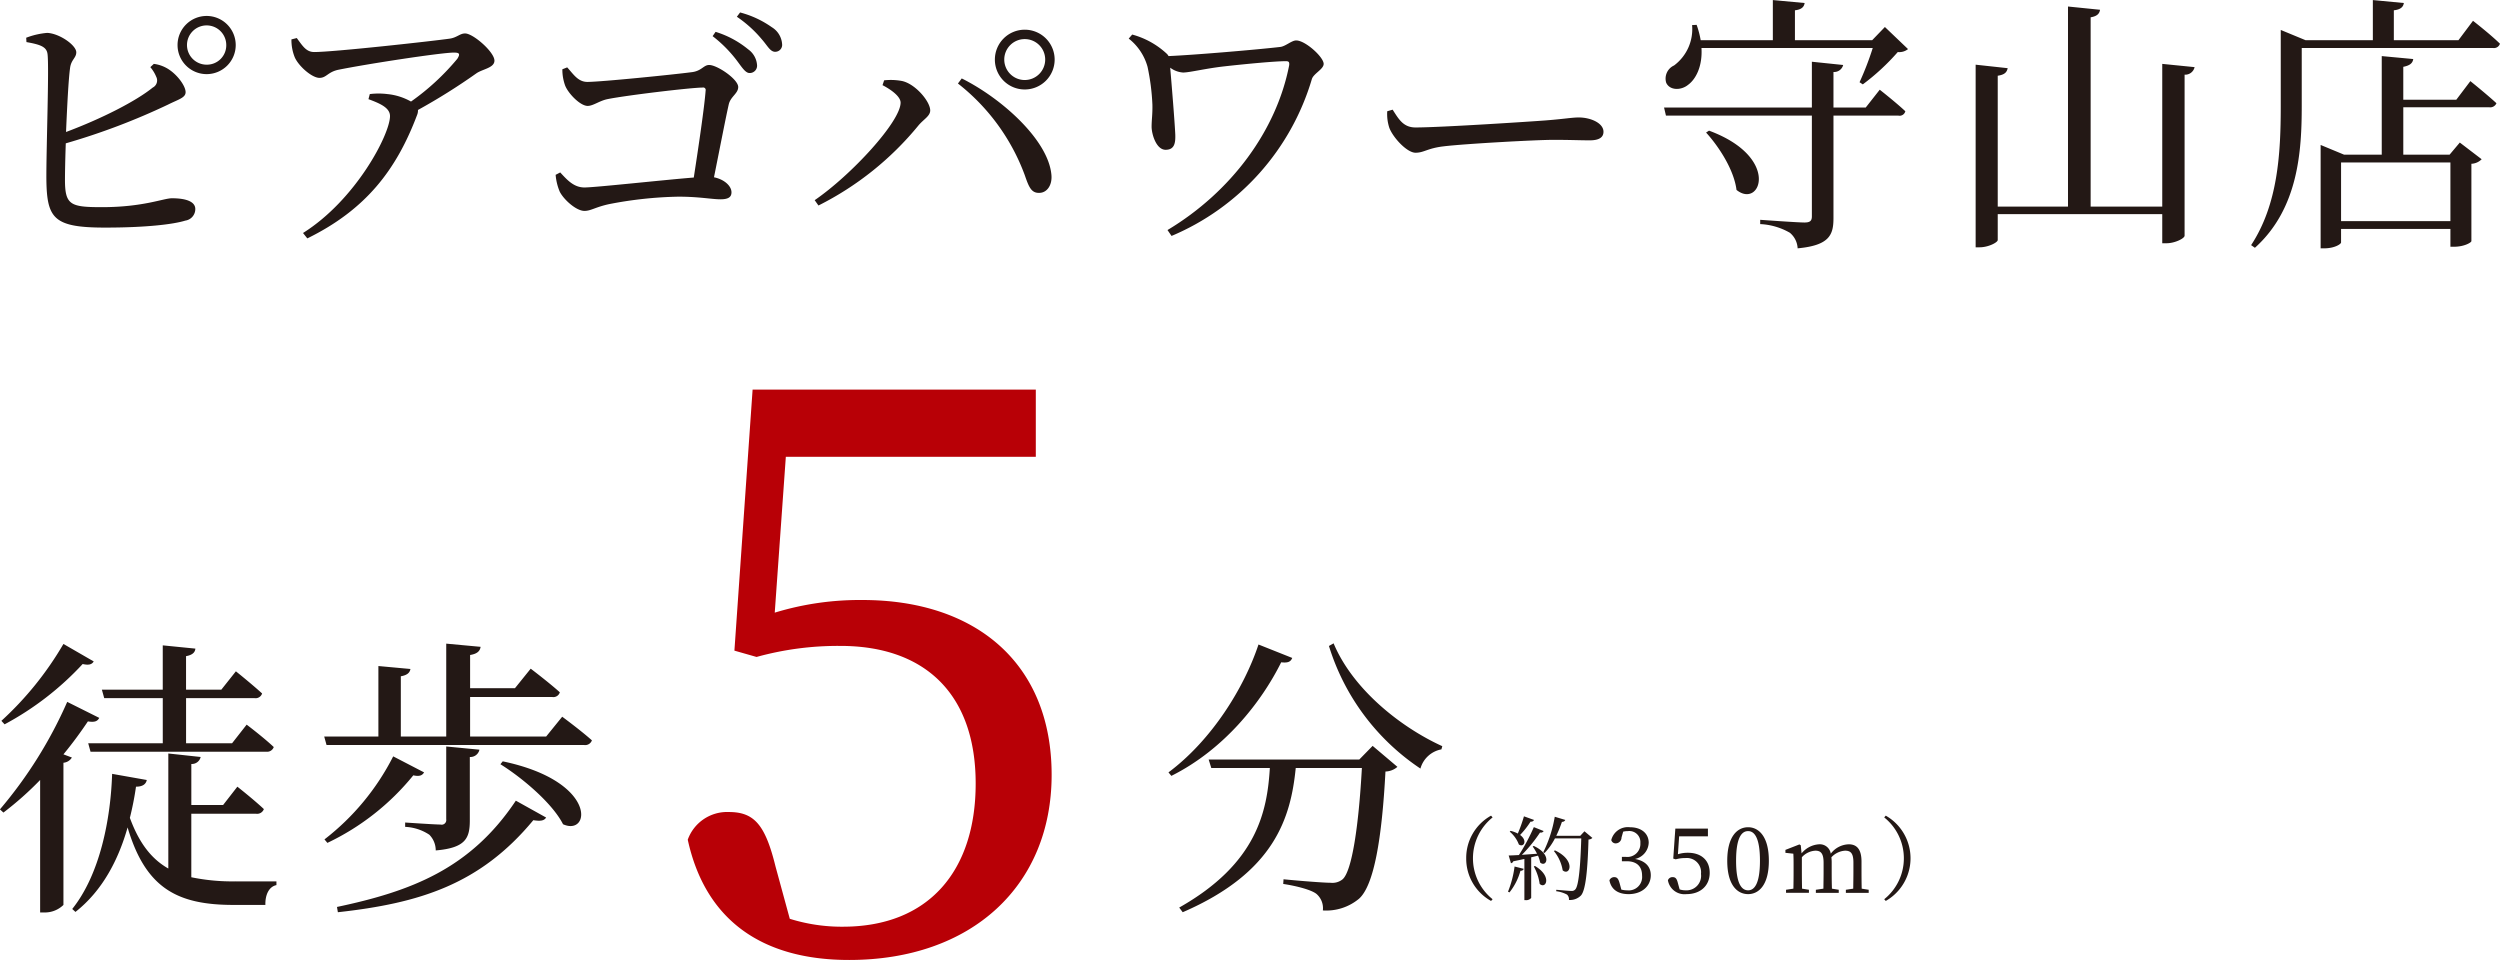 <svg id="text_location.svg" xmlns="http://www.w3.org/2000/svg" width="407.409" height="156.44" viewBox="0 0 407.409 156.44">
  <defs>
    <style>
      .cls-1 {
        fill: #231815;
      }

      .cls-1, .cls-2 {
        fill-rule: evenodd;
      }

      .cls-2 {
        fill: #b80006;
      }
    </style>
  </defs>
  <path id="徒歩5分" class="cls-1" d="M1053.37,3434.06c-2.33,7.03-7.6,15.57-14.67,20.84l0.47,0.57c8.64-4.32,14.67-12.01,17.9-18.51,1.19,0.14,1.56-.14,1.8-0.71Zm16.42,18.75h-24.54l0.43,1.38h9.54c-0.43,7.07-2.09,15.57-14.77,22.74l0.57,0.76c15.05-6.51,17.61-15.48,18.42-23.5h10.78c-0.52,9.45-1.62,16.8-3.14,18.13a2.626,2.626,0,0,1-1.94.57c-1.19,0-5.27-.33-7.69-0.57l-0.05.76c2.18,0.33,4.56.95,5.41,1.62a3.08,3.08,0,0,1,1.05,2.7,8.356,8.356,0,0,0,5.88-1.9c2.47-2.18,3.75-9.92,4.32-20.74a3.105,3.105,0,0,0,1.95-.76l-4.04-3.42Zm-4.94-18.51a37.18,37.18,0,0,0,14.91,19.98,4.365,4.365,0,0,1,3.42-3.13l0.14-.52c-6.88-3.13-14.62-9.35-17.71-16.76Z" transform="translate(-848.281 -3329.03)"/>
  <path id="徒歩5分-2" data-name="徒歩5分" class="cls-2" d="M976.343,3403.47h40.737v-10.95H970.928l-2.965,42.54,3.609,1.03a49.755,49.755,0,0,1,13.666-1.8c13.665,0,22.042,7.73,22.042,22.43,0,14.18-7.6,23.33-21.655,23.33a28.411,28.411,0,0,1-8.638-1.29l-2.321-8.51c-1.676-6.83-3.48-8.89-7.607-8.89a6.818,6.818,0,0,0-6.7,4.51c2.836,13.02,11.99,19.6,26.3,19.6,19.984,0,33-12.12,33-30.17,0-18.31-12.51-28.49-30.812-28.49a47.379,47.379,0,0,0-14.311,2.06Z" transform="translate(-848.281 -3329.03)"/>
  <path id="徒歩5分-3" data-name="徒歩5分" class="cls-1" d="M865.265,3442.8h9.542v7.35H862.654l0.38,1.38h28.624a1.14,1.14,0,0,0,1.235-.76c-1.662-1.57-4.416-3.65-4.416-3.65l-2.373,3.03h-7.5v-7.35H889.76a1.106,1.106,0,0,0,1.234-.76c-1.662-1.52-4.272-3.61-4.272-3.61l-2.374,2.99H878.6v-5.46c1.045-.19,1.472-0.62,1.52-1.23l-5.316-.53v7.22h-9.922Zm-6.646-8.83a53.267,53.267,0,0,1-10.111,12.53l0.522,0.57a48.445,48.445,0,0,0,12.722-9.83c1.045,0.24,1.519.05,1.8-.42Zm0.617,9.44a71.248,71.248,0,0,1-10.966,17.52l0.57,0.52a52.752,52.752,0,0,0,5.981-5.31v21.59h0.76a4.335,4.335,0,0,0,3.038-1.23v-23.17a1.785,1.785,0,0,0,1.377-.85l-1.377-.52c1.567-1.9,2.9-3.75,3.987-5.37,1.14,0.19,1.567-.04,1.852-0.57Zm27.486,29.25a32.875,32.875,0,0,1-7.264-.67v-10.35H890a1.163,1.163,0,0,0,1.281-.76c-1.661-1.56-4.319-3.65-4.319-3.65l-2.326,2.99h-5.175v-6.69a1.466,1.466,0,0,0,1.52-1.14l-5.27-.57v18.75c-2.753-1.57-4.747-4.13-6.266-8.26a50.55,50.55,0,0,0,1-5.08c1.044,0,1.614-.38,1.756-1.09l-5.648-1c-0.237,7.31-1.947,16.33-6.5,22.02l0.522,0.48c4.462-3.51,7.026-8.59,8.5-13.77,2.944,9.97,8.165,12.63,17.28,12.63h5.174c-0.047-1.61.57-2.99,1.8-3.23v-0.61h-6.6Zm25.637-20.37a39.859,39.859,0,0,1-11.2,13.53l0.475,0.57a40.266,40.266,0,0,0,14-11.01c1.045,0.23,1.471,0,1.756-.48Zm1.947,11.49a7.722,7.722,0,0,1,3.94,1.28,3.637,3.637,0,0,1,1.044,2.56c4.938-.42,5.555-2.04,5.555-4.93v-10.3a1.5,1.5,0,0,0,1.566-1.19l-5.412-.52v11.86a0.758,0.758,0,0,1-.949.86c-0.949,0-5.744-.33-5.744-0.33v0.71Zm-10.965,13.91c13.291-1.47,23.165-4.51,31.852-15,1.187,0.19,1.756.09,2.088-.43l-4.936-2.75c-7.406,11.1-17.042,14.76-29.147,17.32Zm26.488-24.12c3.655,2.28,8.5,6.41,10.206,9.78,4.462,2.04,5.743-6.98-9.826-10.25Zm7.452-4.51h-12.39v-6.45h13.34a1.1,1.1,0,0,0,1.282-.76c-1.8-1.62-4.747-3.85-4.747-3.85l-2.564,3.18h-7.311v-5.41c1.188-.19,1.615-0.66,1.71-1.33l-5.6-.52v15.14h-7.4v-9.82c1.091-.19,1.471-0.62,1.566-1.19l-5.222-.48v11.49h-8.829l0.38,1.38h41.964a1.163,1.163,0,0,0,1.281-.76c-1.8-1.61-4.841-3.85-4.841-3.85Z" transform="translate(-848.281 -3329.03)"/>
  <path id="ピアゴパワー守山店" class="cls-1" d="M872.779,3339.97a5.875,5.875,0,0,1,.965,1.58,1.3,1.3,0,0,1-.57,1.75c-2.765,2.24-8.382,5.09-14.131,7.24,0.176-4.12.395-8.55,0.658-10.44,0.176-1.36,1.01-1.62,1.01-2.55,0-1.14-2.721-3.07-4.739-3.16a12.459,12.459,0,0,0-3.423.79l0.044,0.71c2.193,0.39,3.247.74,3.423,1.88,0.306,1.85-.22,15.98-0.176,20.59,0.088,6.31,1.228,7.76,9.566,7.76,6.583,0,11.1-.52,13.078-1.14a1.893,1.893,0,0,0,1.623-1.89c0-1.18-1.448-1.75-3.817-1.75-1.36,0-4.652,1.45-11.41,1.45-5.135,0-6.012-.35-6.012-4.48,0-1.14.044-3.38,0.131-5.92a109.236,109.236,0,0,0,16.677-6.32c1.667-.84,2.852-1.1,2.852-2.02,0-.97-1.229-2.68-2.634-3.64a5.738,5.738,0,0,0-2.544-.97Zm9.216-.4a3.2,3.2,0,1,1,3.159-3.2A3.153,3.153,0,0,1,882,3339.57Zm0-7.94a4.74,4.74,0,1,0,4.7,4.74A4.747,4.747,0,0,0,882,3331.63Zm13.78,3.82a7.518,7.518,0,0,0,.528,2.89c0.614,1.45,2.808,3.38,4.037,3.38,1.14,0,1.316-.92,3.028-1.31,4.783-.97,16.808-2.81,18.87-2.81,0.877,0,1.1.17,0.571,1.01a38.994,38.994,0,0,1-7.548,6.97,9.78,9.78,0,0,0-3.863-1.22,11.755,11.755,0,0,0-2.852,0l-0.219.83c1.887,0.7,3.511,1.4,3.511,2.76,0,2.94-5.53,13.61-14.175,19.05l0.7,0.88c9.567-4.7,14.526-11.19,17.9-20.14a1.891,1.891,0,0,0,.131-0.79,99.822,99.822,0,0,0,9.523-5.97c1.01-.7,2.94-0.88,2.94-2.07,0-1.4-3.467-4.43-4.783-4.43-0.834,0-1.316.66-2.457,0.84-2.678.39-18.958,2.19-22.118,2.19-1.317,0-1.887-.97-2.853-2.28Zm44.15,4.87a7.672,7.672,0,0,0,.4,2.5c0.395,1.27,2.457,3.47,3.73,3.47,0.878,0,1.93-.84,3.2-1.1,2.983-.61,13.647-1.89,15.535-1.89a0.4,0.4,0,0,1,.482.49c-0.175,2.5-1.14,9.08-1.93,14.17-5,.4-16.062,1.62-17.818,1.62s-2.852-1.27-3.949-2.45l-0.746.39a8.949,8.949,0,0,0,.658,2.72c0.615,1.27,2.677,3.16,4.037,3.16,1.053,0,1.756-.61,3.994-1.1a64.4,64.4,0,0,1,11.322-1.22c3.379,0,5.441.43,6.846,0.43,1.273,0,1.8-.35,1.8-1.14,0-1.01-1.14-2.1-2.852-2.45,0.966-4.79,1.93-9.79,2.413-11.9,0.307-1.27,1.536-1.75,1.536-2.81,0-1.27-3.423-3.59-4.739-3.59-0.922,0-1.229,1.01-2.9,1.18-2.589.35-14.7,1.58-16.939,1.58-1.535,0-2.281-1.27-3.291-2.37Zm24.487-5.4a21.1,21.1,0,0,1,3.994,4.04c0.789,1.05,1.361,1.97,2.019,1.97a1.194,1.194,0,0,0,1.228-1.31,3.446,3.446,0,0,0-1.448-2.55,15.534,15.534,0,0,0-5.31-2.85Zm3.95-3.16a19.579,19.579,0,0,1,4.081,3.69c0.922,1.05,1.361,2.02,2.151,2.02a1.128,1.128,0,0,0,1.14-1.28,3.483,3.483,0,0,0-1.668-2.72,15.974,15.974,0,0,0-5.177-2.41Zm46.918,11.85a4.87,4.87,0,1,0-4.87-4.87A4.857,4.857,0,0,0,1015.28,3343.61Zm0-8.21a3.335,3.335,0,1,1-3.34,3.34A3.337,3.337,0,0,1,1015.28,3335.4Zm-20.234,10.36c0,3.07-7.987,11.76-14,15.89l0.614,0.87a50,50,0,0,0,16.281-13.03c0.878-1.05,1.931-1.54,1.931-2.46,0-1.49-2.5-4.43-4.7-4.82a10.068,10.068,0,0,0-2.809-.09l-0.264.79C993.378,3343.57,995.046,3344.71,995.046,3345.76Zm24.574,11.72c-0.53-5.62-8.03-12.38-14.61-15.67l-0.62.83a33.8,33.8,0,0,1,10.89,14.93c0.65,1.88,1.05,2.94,2.37,2.89C1018.87,3360.46,1019.8,3359.23,1019.62,3357.48Zm12.6-22.16a8.82,8.82,0,0,1,3.07,4.6,36.981,36.981,0,0,1,.79,6.15c0.04,1.53-.13,2.5-0.13,3.6,0,1.18.74,3.77,2.28,3.77,1.45,0,1.62-1.1,1.58-2.46-0.09-2.06-.61-8.38-0.83-10.92a3.92,3.92,0,0,0,2.1.79c1.06,0,3.64-.66,6.76-1.01s8.16-.84,10.01-0.84c0.48,0,.57.18,0.52,0.66-2.06,10.62-9.43,20.63-19.83,26.86l0.66,0.96a40.078,40.078,0,0,0,22.86-25.54c0.26-.92,1.93-1.62,1.93-2.5,0-1.1-2.98-3.82-4.48-3.82-0.74,0-1.75.97-2.59,1.06-3.77.44-13.99,1.31-18.21,1.49a1.5,1.5,0,0,0-.35-0.44,13.409,13.409,0,0,0-5.57-3.07Zm42.13,11.84a7.209,7.209,0,0,0,.35,2.73c0.66,1.66,2.9,4.03,4.26,4.03,1.4,0,1.93-.74,4.65-1.05,3.29-.4,14.92-1.05,17.81-1.05,2.81,0,4.35.08,5.93,0.08s2.24-.52,2.24-1.4c0-1.4-2.06-2.33-4.04-2.33-1.1,0-2.55.27-5.49,0.49-2.19.17-16.98,1.14-21.1,1.14-1.98,0-2.72-1.32-3.73-2.9Zm79.12-10.31a48.216,48.216,0,0,1-2.15,5.58l0.53,0.35a36.425,36.425,0,0,0,5.7-5.27,2.278,2.278,0,0,0,1.67-.48l-3.77-3.6-2.07,2.15h-12.59v-4.87c1.1-.13,1.49-0.57,1.58-1.19l-5.18-.48v6.54h-11.76a14.759,14.759,0,0,0-.66-2.5l-0.74.04a7.378,7.378,0,0,1-2.94,6.58,2.344,2.344,0,0,0-1.28,2.81c0.57,1.28,2.42,1.28,3.56.35,1.27-.92,2.37-3.02,2.19-6.01h27.91Zm-27.16,13.78c2.19,2.41,4.56,6.15,4.96,9.35,3.9,3.16,7.28-5.31-4.48-9.66Zm26.02-4.08h-5.26v-5.79a1.513,1.513,0,0,0,1.58-1.14l-5.1-.53v7.46h-24.09l0.31,1.32h23.78v16.41c0,0.75-.3,1.01-1.22,1.01-1.14,0-7.2-.44-7.2-0.44v0.7a10.664,10.664,0,0,1,4.83,1.41,3.5,3.5,0,0,1,1.27,2.54c5.18-.48,5.84-2.19,5.84-4.91v-16.72h10.57a0.957,0.957,0,0,0,1.14-.71c-1.53-1.44-4.17-3.51-4.17-3.51Zm48.32-7.11v23.26h-11.67v-30.85c1.09-.18,1.44-0.62,1.53-1.23l-5.22-.53v32.61h-11.45v-21.33c1.18-.17,1.49-0.61,1.62-1.23l-5.22-.57v29.76h0.66c1.4,0,2.94-.79,2.94-1.19v-4.21h26.81v4.74h0.7c1.36,0,2.94-.79,2.94-1.23V3341.2a1.566,1.566,0,0,0,1.63-1.23Zm46.96,16.06v9.57h-17.82v-9.57h17.82Zm0.96-10.22h-8.64v-5.36c1.1-.22,1.53-0.61,1.62-1.27l-5.13-.48v16.06h-6.15l-3.81-1.58v16.85h0.57c1.71,0,2.76-.7,2.76-0.96v-2.2h17.82v2.9h0.57c1.71,0,2.85-.7,2.85-0.92v-12.6a2.48,2.48,0,0,0,1.67-.74l-3.56-2.72-1.66,1.97h-7.55v-7.72h14a1.091,1.091,0,0,0,1.18-.66c-1.62-1.49-4.25-3.6-4.25-3.6Zm0.35-9.7h-10.53v-4.87c1.14-.13,1.54-0.57,1.63-1.19l-5.05-.48v6.54H1224l-4.04-1.67v12.42c0,7.81-.48,16.02-4.83,22.65l0.62,0.43c7.11-6.4,7.63-15.84,7.63-23.12v-9.44h31.16a1.015,1.015,0,0,0,1.14-.7c-1.62-1.58-4.39-3.73-4.39-3.73Z" transform="translate(-848.281 -3329.03)"/>
  <path id="_約350m_" data-name="（約350m）" class="cls-1" d="M1087.22,3468.9a7.862,7.862,0,0,0,4.05,6.95l0.25-.28a8.541,8.541,0,0,1,0-13.33l-0.25-.29A7.875,7.875,0,0,0,1087.22,3468.9Zm9.41-6.84a25.2,25.2,0,0,1-1,2.81,4.8,4.8,0,0,0-1.18-.44l-0.14.13a5.041,5.041,0,0,1,1.49,2.09c0.81,0.55,1.46-.64.2-1.55a13.841,13.841,0,0,0,1.71-2.18,0.5,0.5,0,0,0,.56-0.27Zm-2.36,12.4a9.78,9.78,0,0,0,1.79-3.53,0.5,0.5,0,0,0,.54-0.31l-1.5-.38a16.42,16.42,0,0,1-1.07,4.1Zm3.97-4.22a8.165,8.165,0,0,1,.95,2.83c1.01,0.93,2.09-1.22-.77-2.92Zm-0.19-3.26a8,8,0,0,1,.71,1.18c-0.88.06-1.72,0.12-2.47,0.18a23.926,23.926,0,0,0,2.96-3.64,0.523,0.523,0,0,0,.59-0.24l-1.6-.64a31.925,31.925,0,0,1-2.43,4.55c-0.71.04-1.3,0.07-1.67,0.07l0.37,1.26a0.463,0.463,0,0,0,.38-0.31c0.65-.13,1.26-0.26,1.81-0.38v6.71h0.19a1.062,1.062,0,0,0,.92-0.36v-6.62l1.11-.27a5.449,5.449,0,0,1,.36,1.13c1.02,0.86,2-1.29-1.05-2.71Zm8.44-2.48-0.68.73h-3.91a21.08,21.08,0,0,0,.92-2.27,0.555,0.555,0,0,0,.55-0.31l-1.72-.52a20.659,20.659,0,0,1-1.87,5.78l0.21,0.13a10.234,10.234,0,0,0,1.69-2.38h4.29c-0.13,4.38-.41,7.82-1,8.34a0.74,0.74,0,0,1-.61.22c-0.39,0-1.66-.12-2.46-0.19l-0.01.24a4.918,4.918,0,0,1,1.76.55,1.018,1.018,0,0,1,.31.87,2.494,2.494,0,0,0,1.96-.73c0.78-.87,1.09-4.23,1.23-9.12a0.883,0.883,0,0,0,.63-0.26Zm-4.98,3.22a6.629,6.629,0,0,1,1.43,3.14c1.15,1.01,2.25-1.59-1.26-3.25Zm11.29-3.16a3.392,3.392,0,0,1,.78-0.09,1.8,1.8,0,0,1,2.02,1.94,2.123,2.123,0,0,1-2.37,2.26h-0.64v0.71h0.77c1.68,0,2.52.87,2.52,2.35a2.185,2.185,0,0,1-2.44,2.39,3.514,3.514,0,0,1-.94-0.12l-0.26-.96c-0.2-.74-0.39-1.07-0.89-1.07a0.838,0.838,0,0,0-.79.52c0.3,1.57,1.5,2.25,3.11,2.25,2.17,0,3.63-1.29,3.63-3.08,0-1.33-.81-2.33-2.57-2.65a2.818,2.818,0,0,0,2.23-2.64c0-1.5-1.18-2.53-3.06-2.53a2.787,2.787,0,0,0-3.04,2.09,0.733,0.733,0,0,0,.75.54,0.961,0.961,0,0,0,.92-0.96Zm9.12,0.76h4.69v-1.26h-5.31l-0.34,4.89,0.41,0.12a5.723,5.723,0,0,1,1.58-.21,2.32,2.32,0,0,1,2.53,2.58,2.373,2.373,0,0,1-2.49,2.68,3.093,3.093,0,0,1-.99-0.15l-0.27-.98c-0.19-.78-0.4-1.02-0.87-1.02a0.778,0.778,0,0,0-.77.52,2.739,2.739,0,0,0,3.02,2.25c2.3,0,3.79-1.39,3.79-3.47,0-2.1-1.44-3.27-3.54-3.27a5.209,5.209,0,0,0-1.64.24Zm9.28,3.98c0-3.82.93-4.83,1.96-4.83,1,0,1.93,1.03,1.93,4.83s-0.93,4.82-1.93,4.82C1132.13,3474.12,1131.2,3473.11,1131.2,3469.3Zm1.96-5.46c-1.74,0-3.4,1.48-3.4,5.46,0,4,1.66,5.44,3.4,5.44,1.71,0,3.38-1.44,3.38-5.44C1136.54,3465.32,1134.87,3463.84,1133.16,3463.84Zm18.51,10.01c-0.02-.81-0.03-1.94-0.03-2.72v-1.69c0-2-.76-2.82-2.08-2.82a3.809,3.809,0,0,0-2.93,1.53,1.806,1.806,0,0,0-1.93-1.53,3.993,3.993,0,0,0-2.83,1.48l-0.13-1.32-0.22-.14-2.28.89v0.48l1.29,0.14c0.04,0.65.04,1.21,0.04,2.13v0.85c0,0.75-.01,1.89-0.03,2.72l-1.2.18v0.5h3.73v-0.5l-1.12-.18c-0.02-.83-0.03-1.97-0.03-2.72v-2.4a3.174,3.174,0,0,1,2.21-1.07c0.91,0,1.33.49,1.33,1.97v1.5c0,0.78-.02,1.91-0.03,2.72l-1.23.18v0.5h3.73v-0.5l-1.11-.18c-0.03-.81-0.04-1.94-0.04-2.72v-1.56a6.856,6.856,0,0,0-.05-0.83,3.309,3.309,0,0,1,2.23-1.08c0.93,0,1.36.43,1.36,1.94v1.53c0,0.78-.02,1.91-0.03,2.72l-1.2.18v0.5h3.72v-0.5Zm3.67-11.61a8.541,8.541,0,0,1,0,13.33l0.25,0.28a8,8,0,0,0,0-13.9Z" transform="translate(-848.281 -3329.03)"/>
</svg>

